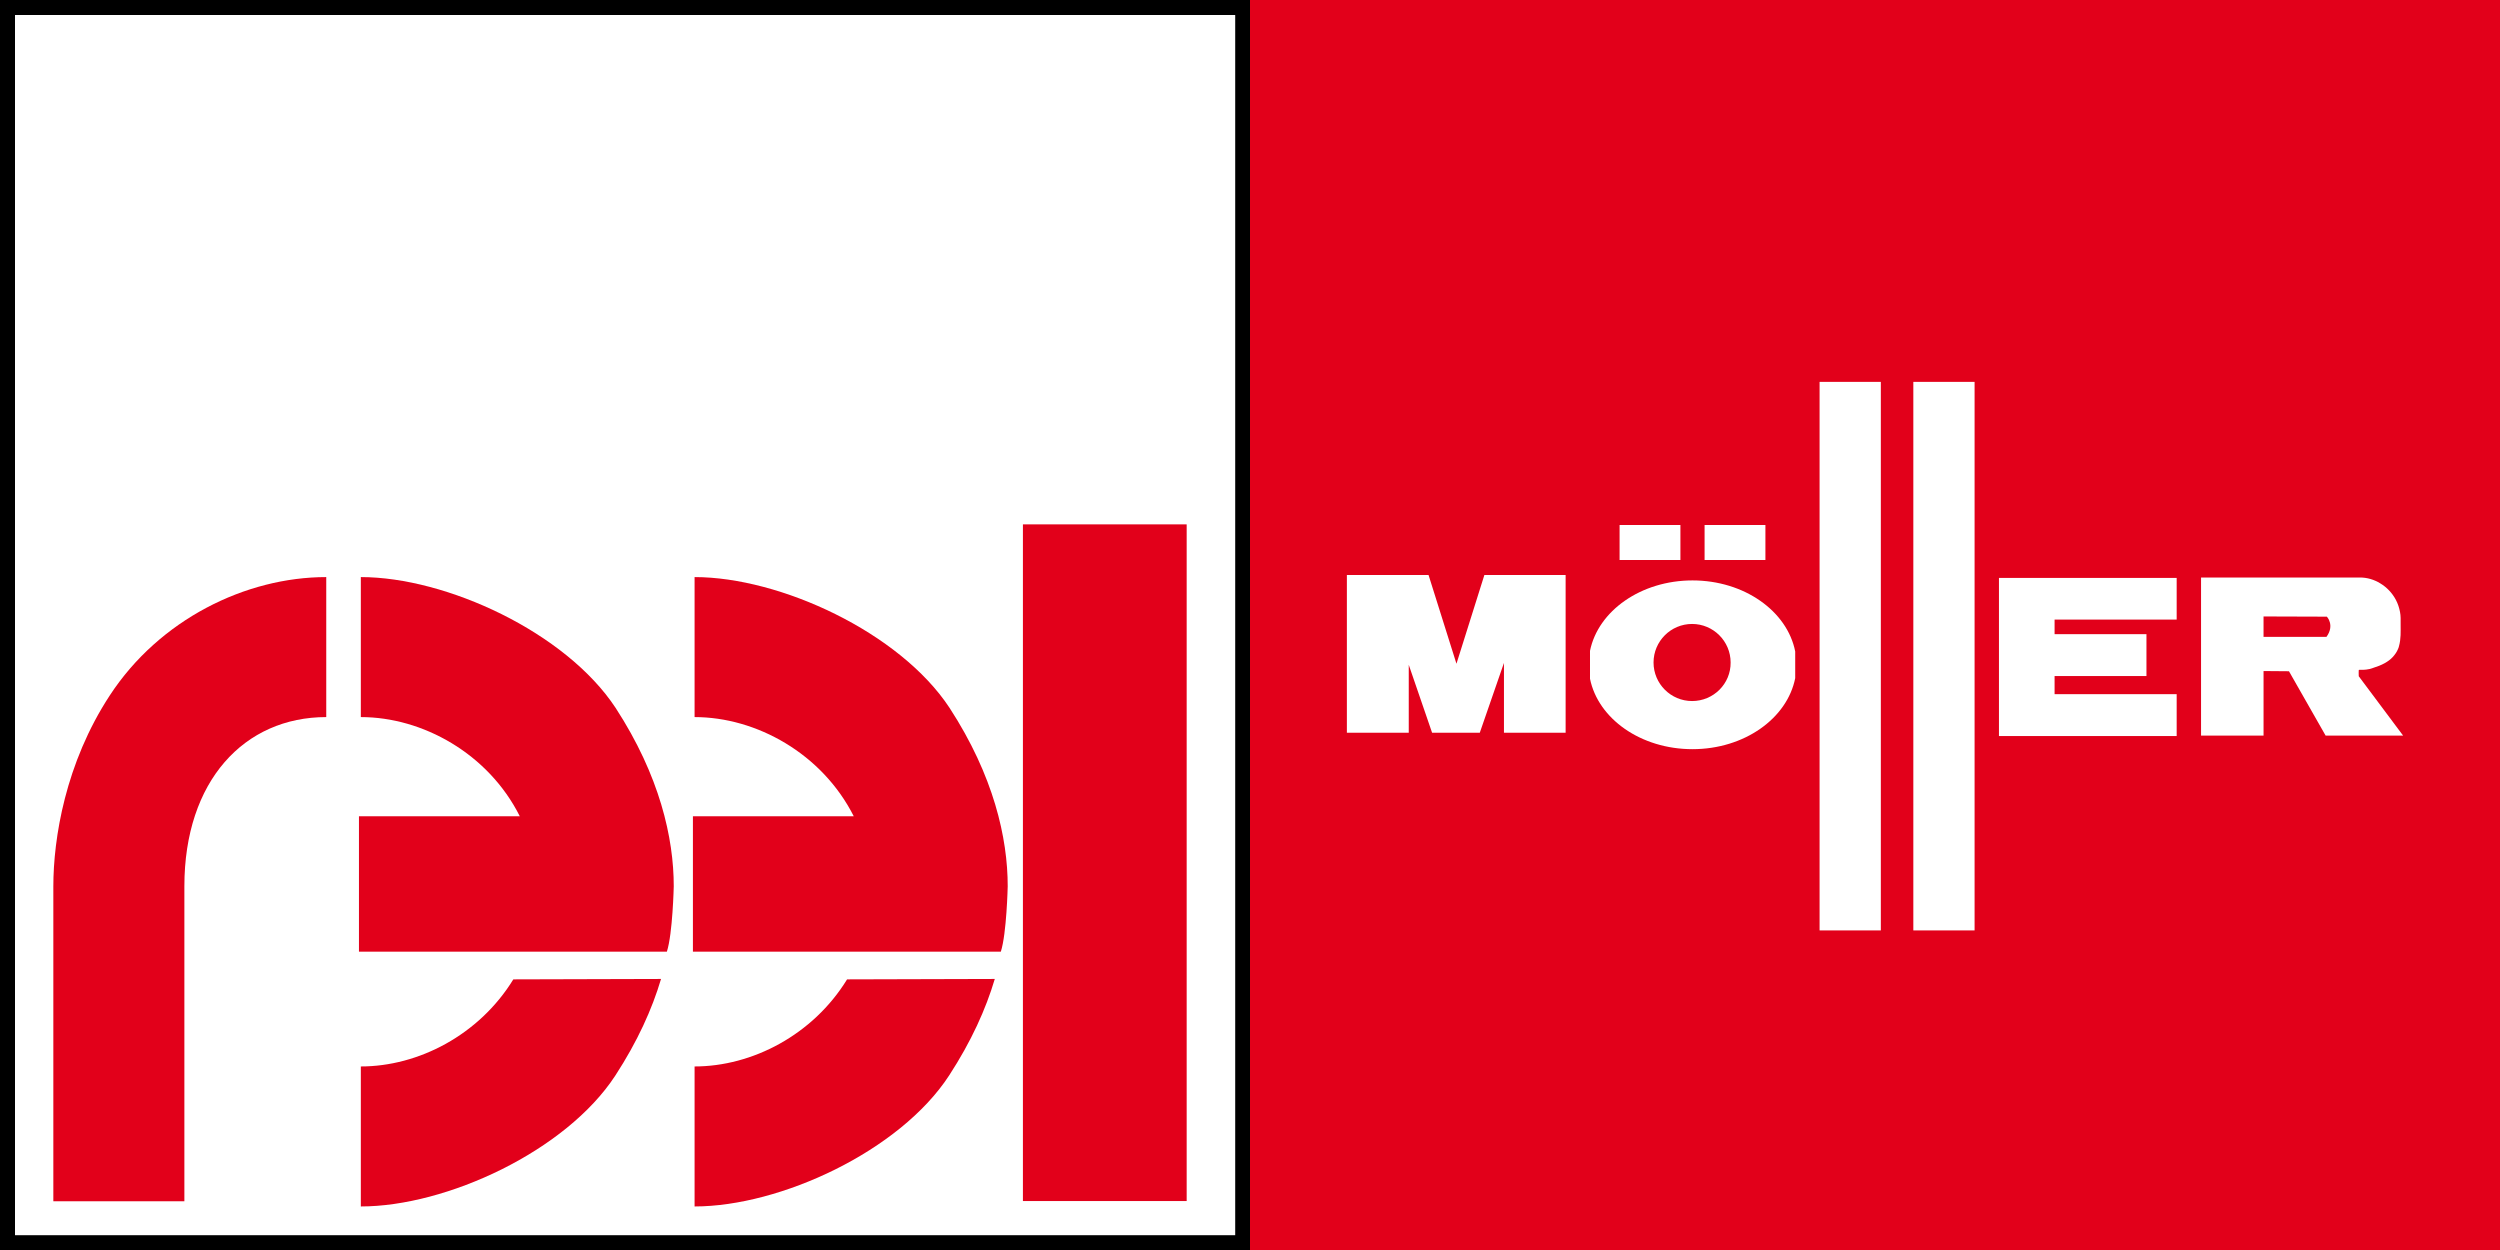 <?xml version="1.0" encoding="utf-8"?>
<!-- Generator: Adobe Illustrator 26.0.3, SVG Export Plug-In . SVG Version: 6.00 Build 0)  -->
<svg version="1.1" id="Calque_1" xmlns="http://www.w3.org/2000/svg" xmlns:xlink="http://www.w3.org/1999/xlink" x="0px" y="0px"
	 viewBox="0 0 1200 600" style="enable-background:new 0 0 1200 600;" xml:space="preserve">
<rect x="0" y="0" width="1200" height="600" fill="#333333" stroke="none"/>
<style type="text/css">
	.st0{fill:#E2001A;}
	.st1{fill:#FFFFFF;}
</style>
<g>
	<rect x="600" y="0" class="st0" width="600" height="600"/>
	<g>
		<path class="st1" d="M600,600H0V0h600V600z"/>
	</g>
	<g>
		<rect x="491" y="251.7" class="st0" width="78.6" height="324.8"/>
		<path class="st0" d="M52.7,333.8c-21.3,32.5-27.1,68.6-27.1,91.7v151.1h62.9V425.4c0-50.6,28.8-81.2,68.1-81.2V277
			C117.9,277,76.5,297.4,52.7,333.8z"/>
		<path class="st0" d="M173.2,511.9v67.2c41,0,98.5-26.5,122.2-62.9c10.6-16.3,17.6-31.8,21.9-46.3l-70.9,0.2
			C230,496.8,200.8,511.9,173.2,511.9z"/>
		<path class="st0" d="M173.2,277v67.2c29.6,0,61.2,17.5,76.3,47.6h-77.2v2.2v18.3v44.5h88.2h33.2h26.4c2.8-8.7,3.3-31.4,3.3-31.4
			c0-23.1-6.7-53-27.9-85.6C271.6,303.5,214.2,277,173.2,277z"/>
		<path class="st0" d="M333.4,511.9v67.2c41,0,98.5-26.5,122.2-62.9c10.6-16.3,17.6-31.8,21.9-46.3l-70.9,0.2
			C390.2,496.8,361,511.9,333.4,511.9z"/>
		<path class="st0" d="M333.4,277v67.2c29.6,0,61.2,17.5,76.4,47.6h-77.2v2.2v18.3v44.5h88.2h33.2h26.4c2.8-8.7,3.3-31.4,3.3-31.4
			c0-23.1-6.7-53-27.9-85.6C431.9,303.5,374.4,277,333.4,277z"/>
	</g>
	<g>
		<polygon class="st1" points="646.5,351.7 646.5,276 685.7,276 699.1,318.6 712.5,276 751.5,276 751.5,351.7 721.9,351.7 
			721.9,318.2 710.3,351.7 687.4,351.7 676.2,319.1 676.2,351.7 646.5,351.7 		"/>
		<g>
			<path class="st1" d="M812.4,278.6c-24.7,0-45.3,14.6-49.2,33.8v13.4c3.9,19.2,24.4,33.8,49.2,33.8c24.9,0,45.5-14.8,49.3-34.1
				v-12.8C857.9,293.4,837.3,278.6,812.4,278.6z M812.2,336.5c-10.2,0-18.5-8.3-18.5-18.5c0-10.2,8.3-18.5,18.5-18.5
				c10.2,0,18.5,8.3,18.5,18.5C830.8,328.2,822.5,336.5,812.2,336.5z"/>
			<rect x="777.4" y="252" class="st1" width="29.2" height="16.8"/>
			<rect x="818.2" y="252" class="st1" width="29.2" height="16.8"/>
		</g>
		<rect x="873.4" y="183.3" class="st1" width="29.4" height="263.3"/>
		<rect x="918.4" y="183.3" class="st1" width="29.4" height="263.3"/>
		<polygon class="st1" points="986.2,297.4 986.2,304.4 1030.3,304.4 1030.3,324.5 986.2,324.5 986.2,333.2 1044.8,333.2 
			1044.8,353.3 959.5,353.3 959.5,277.4 1044.8,277.4 1044.8,297.4 		"/>
		<path class="st1" d="M1132.2,324.6c0-1.1-0.1-2.5,0-2.9c0-0.2,0.5-0.2,0.6-0.2c0.3,0,0.7,0,1,0c0.7,0,1.3,0,2-0.1
			c1.1-0.1,2.3-0.4,3.3-0.8c1.9-0.6,3.8-1.3,5.6-2.3c1.4-0.8,2.7-1.7,3.8-2.9c1.1-1.2,2-2.5,2.6-4c0.2-0.4,0.3-0.8,0.4-1.2
			c1-3.5,0.8-7.1,0.8-10.7c0-1.9,0.1-3.8-0.3-5.8c-0.4-2-1-3.9-2-5.8c-1.7-3.2-4.3-6-7.5-7.9c-2.9-1.8-6.3-2.8-9.7-2.8h-76.3v75.9
			h30v-31l12.2,0.1l17.6,30.9h37.2L1132.2,324.6z M1116.7,305.7h-30.2v-9.8l30.4,0.1C1116.9,296,1120.8,300.1,1116.7,305.7z"/>
	</g>
</g>
<g>
	<path d="M0,0v600h600V0H0z M7.2,592.8V7.2h585.7v585.7H7.2z"/>
</g>
</svg>
